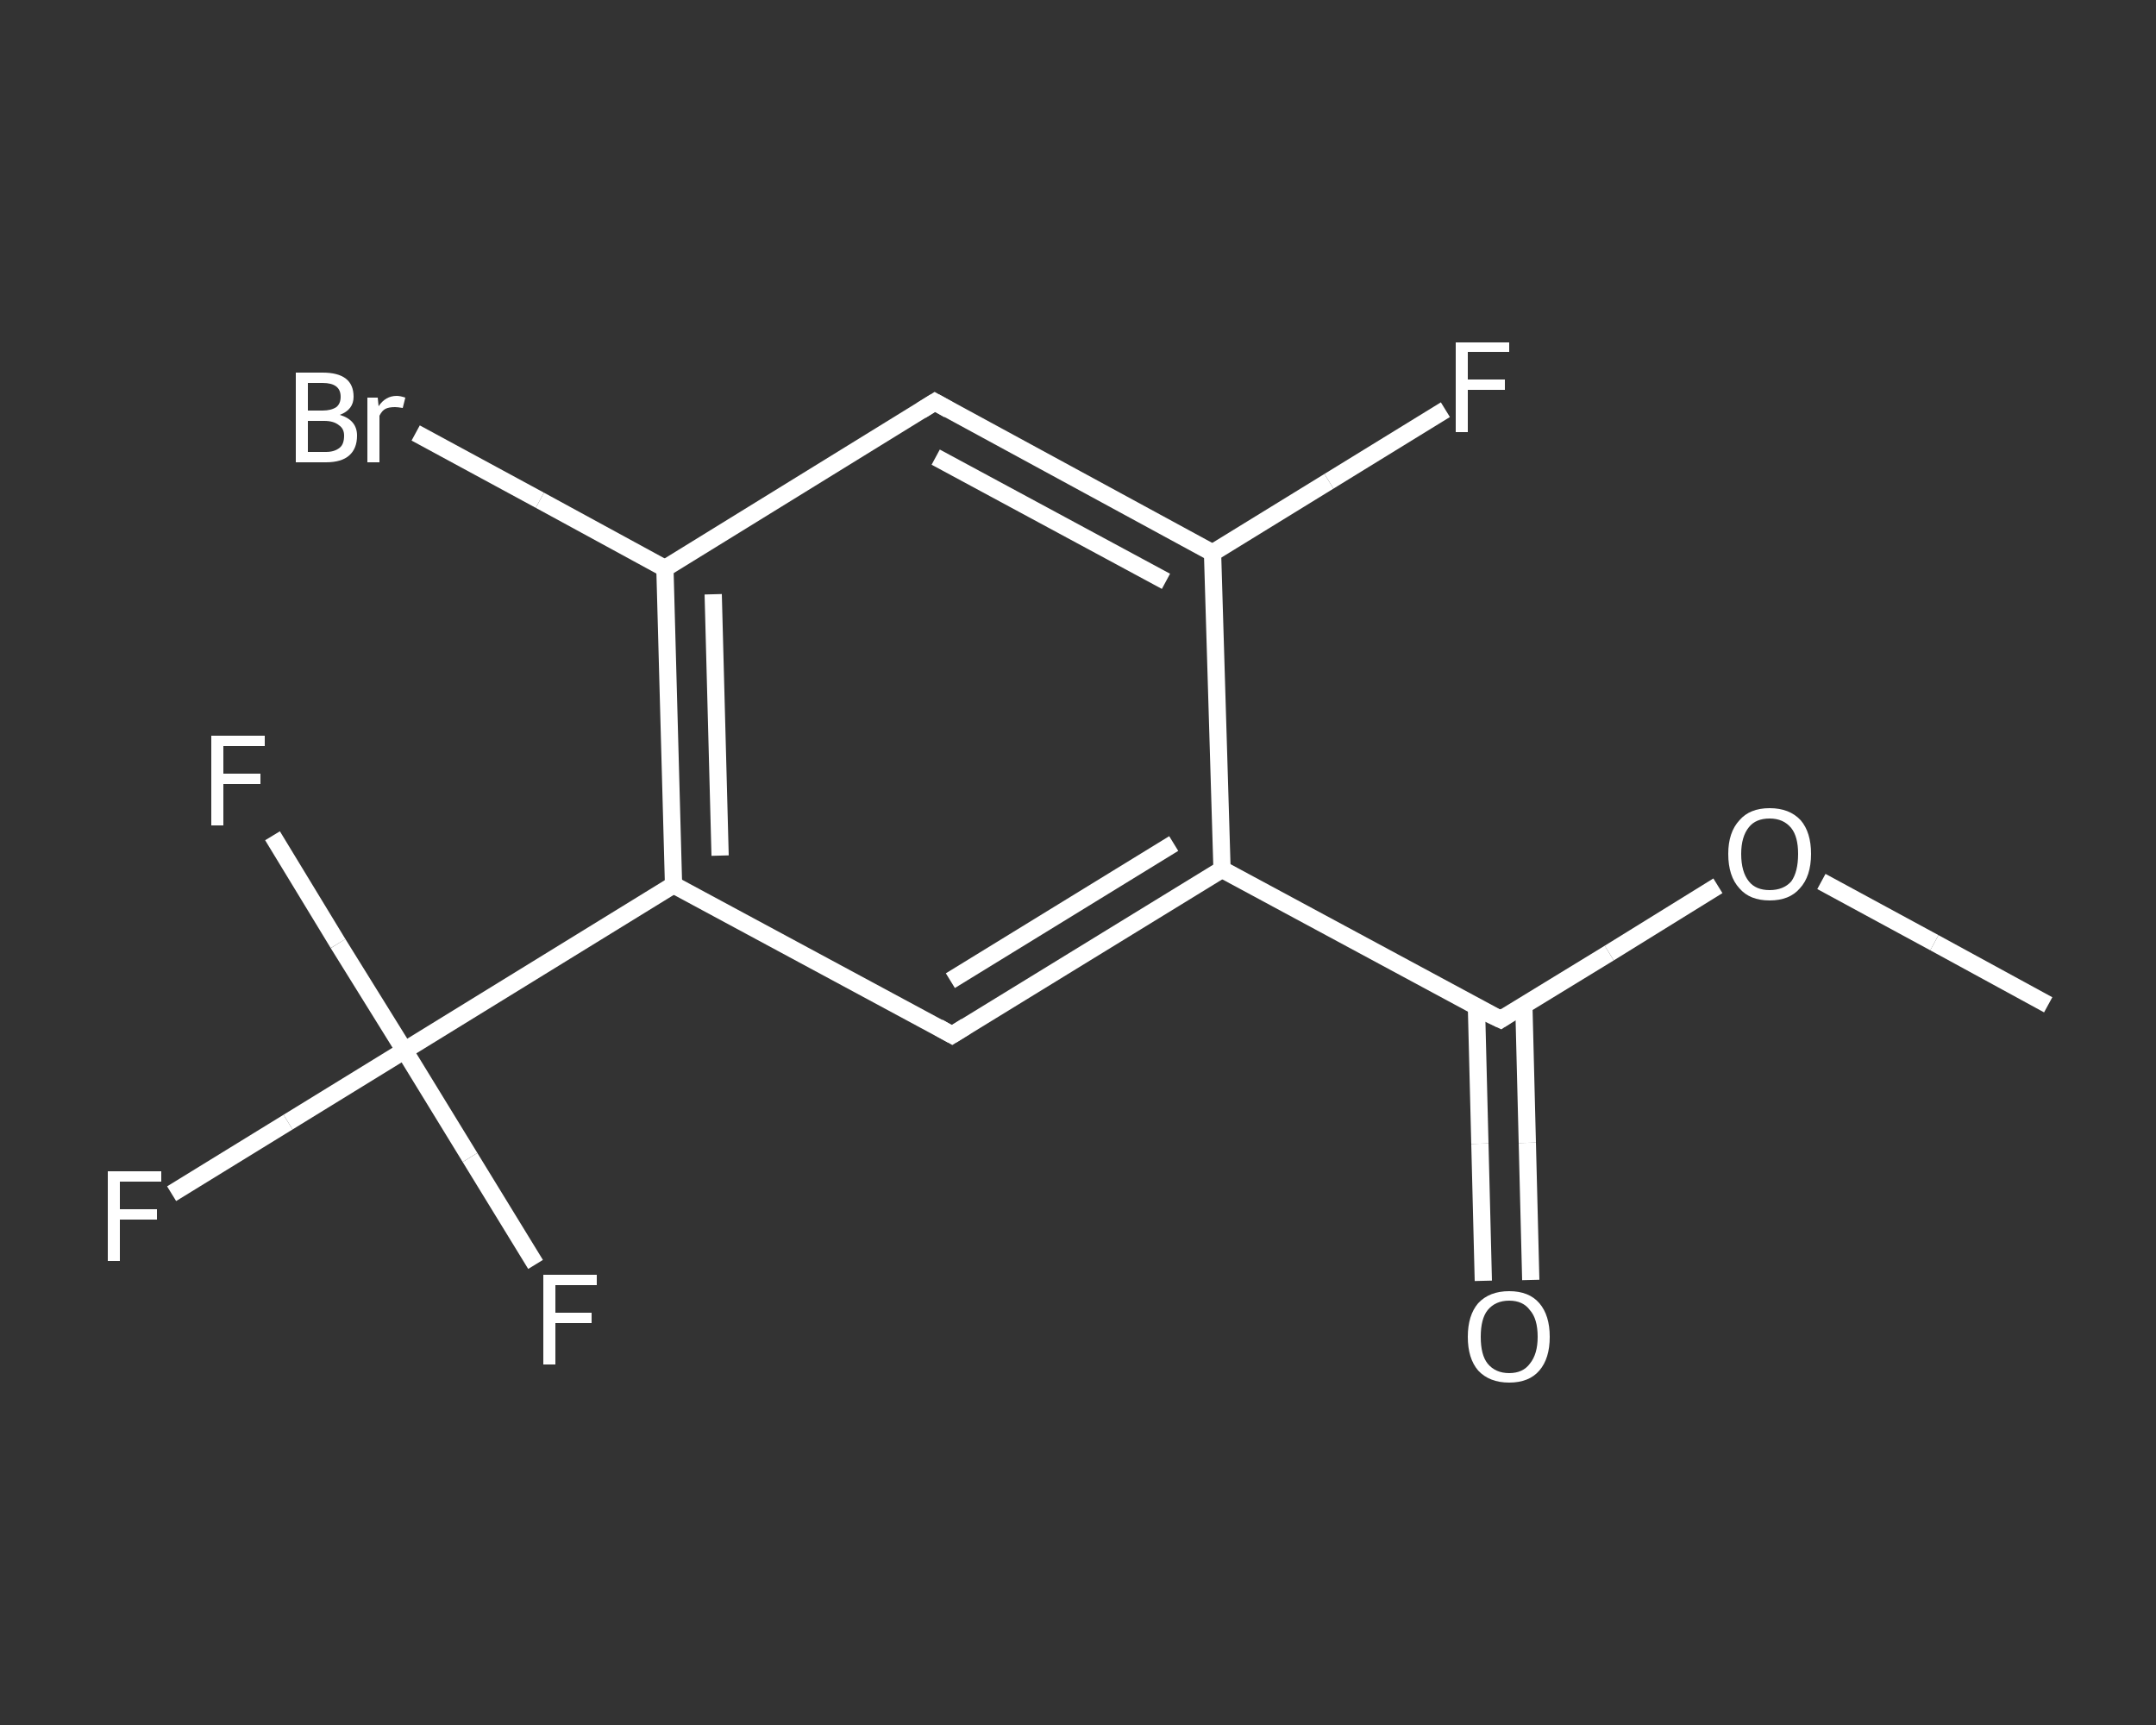<?xml version='1.0' encoding='iso-8859-1'?>
<svg version='1.1' baseProfile='full'
              xmlns='http://www.w3.org/2000/svg'
                      xmlns:rdkit='http://www.rdkit.org/xml'
                      xmlns:xlink='http://www.w3.org/1999/xlink'
                  xml:space='preserve'
width='250px' height='200px' viewBox='0 0 250 200'>
<rect x="0" y="0" width="250" height="200" fill="#333333" stroke="none"/>
<!-- END OF HEADER -->
<rect style='opacity:1.0;fill:transparent;stroke:none' width='250.0' height='200.0' x='0.0' y='0.0'> </rect>
<path class='bond-0 atom-0 atom-1' d='M 237.5,116.5 L 224.3,109.3' style='fill:none;fill-rule:evenodd;stroke:#FFFFFF;stroke-width:2.0px;stroke-linecap:butt;stroke-linejoin:miter;stroke-opacity:1' />
<path class='bond-0 atom-0 atom-1' d='M 224.3,109.3 L 211.2,102.2' style='fill:none;fill-rule:evenodd;stroke:#FFFFFF;stroke-width:2.0px;stroke-linecap:butt;stroke-linejoin:miter;stroke-opacity:1' />
<path class='bond-1 atom-1 atom-2' d='M 199.2,102.7 L 186.6,110.5' style='fill:none;fill-rule:evenodd;stroke:#FFFFFF;stroke-width:2.0px;stroke-linecap:butt;stroke-linejoin:miter;stroke-opacity:1' />
<path class='bond-1 atom-1 atom-2' d='M 186.6,110.5 L 174.0,118.2' style='fill:none;fill-rule:evenodd;stroke:#FFFFFF;stroke-width:2.0px;stroke-linecap:butt;stroke-linejoin:miter;stroke-opacity:1' />
<path class='bond-2 atom-2 atom-3' d='M 171.2,116.7 L 171.6,132.6' style='fill:none;fill-rule:evenodd;stroke:#FFFFFF;stroke-width:2.0px;stroke-linecap:butt;stroke-linejoin:miter;stroke-opacity:1' />
<path class='bond-2 atom-2 atom-3' d='M 171.6,132.6 L 172.0,148.5' style='fill:none;fill-rule:evenodd;stroke:#FFFFFF;stroke-width:2.0px;stroke-linecap:butt;stroke-linejoin:miter;stroke-opacity:1' />
<path class='bond-2 atom-2 atom-3' d='M 176.7,116.6 L 177.1,132.5' style='fill:none;fill-rule:evenodd;stroke:#FFFFFF;stroke-width:2.0px;stroke-linecap:butt;stroke-linejoin:miter;stroke-opacity:1' />
<path class='bond-2 atom-2 atom-3' d='M 177.1,132.5 L 177.5,148.4' style='fill:none;fill-rule:evenodd;stroke:#FFFFFF;stroke-width:2.0px;stroke-linecap:butt;stroke-linejoin:miter;stroke-opacity:1' />
<path class='bond-3 atom-2 atom-4' d='M 174.0,118.2 L 141.7,100.8' style='fill:none;fill-rule:evenodd;stroke:#FFFFFF;stroke-width:2.0px;stroke-linecap:butt;stroke-linejoin:miter;stroke-opacity:1' />
<path class='bond-4 atom-4 atom-5' d='M 141.7,100.8 L 110.4,120.0' style='fill:none;fill-rule:evenodd;stroke:#FFFFFF;stroke-width:2.0px;stroke-linecap:butt;stroke-linejoin:miter;stroke-opacity:1' />
<path class='bond-4 atom-4 atom-5' d='M 136.1,97.8 L 110.2,113.7' style='fill:none;fill-rule:evenodd;stroke:#FFFFFF;stroke-width:2.0px;stroke-linecap:butt;stroke-linejoin:miter;stroke-opacity:1' />
<path class='bond-5 atom-5 atom-6' d='M 110.4,120.0 L 78.1,102.6' style='fill:none;fill-rule:evenodd;stroke:#FFFFFF;stroke-width:2.0px;stroke-linecap:butt;stroke-linejoin:miter;stroke-opacity:1' />
<path class='bond-6 atom-6 atom-7' d='M 78.1,102.6 L 46.9,121.8' style='fill:none;fill-rule:evenodd;stroke:#FFFFFF;stroke-width:2.0px;stroke-linecap:butt;stroke-linejoin:miter;stroke-opacity:1' />
<path class='bond-7 atom-7 atom-8' d='M 46.9,121.8 L 33.4,130.1' style='fill:none;fill-rule:evenodd;stroke:#FFFFFF;stroke-width:2.0px;stroke-linecap:butt;stroke-linejoin:miter;stroke-opacity:1' />
<path class='bond-7 atom-7 atom-8' d='M 33.4,130.1 L 19.9,138.4' style='fill:none;fill-rule:evenodd;stroke:#FFFFFF;stroke-width:2.0px;stroke-linecap:butt;stroke-linejoin:miter;stroke-opacity:1' />
<path class='bond-8 atom-7 atom-9' d='M 46.9,121.8 L 39.2,109.4' style='fill:none;fill-rule:evenodd;stroke:#FFFFFF;stroke-width:2.0px;stroke-linecap:butt;stroke-linejoin:miter;stroke-opacity:1' />
<path class='bond-8 atom-7 atom-9' d='M 39.2,109.4 L 31.6,96.9' style='fill:none;fill-rule:evenodd;stroke:#FFFFFF;stroke-width:2.0px;stroke-linecap:butt;stroke-linejoin:miter;stroke-opacity:1' />
<path class='bond-9 atom-7 atom-10' d='M 46.9,121.8 L 54.5,134.2' style='fill:none;fill-rule:evenodd;stroke:#FFFFFF;stroke-width:2.0px;stroke-linecap:butt;stroke-linejoin:miter;stroke-opacity:1' />
<path class='bond-9 atom-7 atom-10' d='M 54.5,134.2 L 62.1,146.6' style='fill:none;fill-rule:evenodd;stroke:#FFFFFF;stroke-width:2.0px;stroke-linecap:butt;stroke-linejoin:miter;stroke-opacity:1' />
<path class='bond-10 atom-6 atom-11' d='M 78.1,102.6 L 77.1,65.9' style='fill:none;fill-rule:evenodd;stroke:#FFFFFF;stroke-width:2.0px;stroke-linecap:butt;stroke-linejoin:miter;stroke-opacity:1' />
<path class='bond-10 atom-6 atom-11' d='M 83.5,99.2 L 82.7,68.9' style='fill:none;fill-rule:evenodd;stroke:#FFFFFF;stroke-width:2.0px;stroke-linecap:butt;stroke-linejoin:miter;stroke-opacity:1' />
<path class='bond-11 atom-11 atom-12' d='M 77.1,65.9 L 62.6,58.0' style='fill:none;fill-rule:evenodd;stroke:#FFFFFF;stroke-width:2.0px;stroke-linecap:butt;stroke-linejoin:miter;stroke-opacity:1' />
<path class='bond-11 atom-11 atom-12' d='M 62.6,58.0 L 48.2,50.2' style='fill:none;fill-rule:evenodd;stroke:#FFFFFF;stroke-width:2.0px;stroke-linecap:butt;stroke-linejoin:miter;stroke-opacity:1' />
<path class='bond-12 atom-11 atom-13' d='M 77.1,65.9 L 108.4,46.6' style='fill:none;fill-rule:evenodd;stroke:#FFFFFF;stroke-width:2.0px;stroke-linecap:butt;stroke-linejoin:miter;stroke-opacity:1' />
<path class='bond-13 atom-13 atom-14' d='M 108.4,46.6 L 140.6,64.1' style='fill:none;fill-rule:evenodd;stroke:#FFFFFF;stroke-width:2.0px;stroke-linecap:butt;stroke-linejoin:miter;stroke-opacity:1' />
<path class='bond-13 atom-13 atom-14' d='M 108.5,53.0 L 135.2,67.4' style='fill:none;fill-rule:evenodd;stroke:#FFFFFF;stroke-width:2.0px;stroke-linecap:butt;stroke-linejoin:miter;stroke-opacity:1' />
<path class='bond-14 atom-14 atom-15' d='M 140.6,64.1 L 154.1,55.8' style='fill:none;fill-rule:evenodd;stroke:#FFFFFF;stroke-width:2.0px;stroke-linecap:butt;stroke-linejoin:miter;stroke-opacity:1' />
<path class='bond-14 atom-14 atom-15' d='M 154.1,55.8 L 167.6,47.5' style='fill:none;fill-rule:evenodd;stroke:#FFFFFF;stroke-width:2.0px;stroke-linecap:butt;stroke-linejoin:miter;stroke-opacity:1' />
<path class='bond-15 atom-14 atom-4' d='M 140.6,64.1 L 141.7,100.8' style='fill:none;fill-rule:evenodd;stroke:#FFFFFF;stroke-width:2.0px;stroke-linecap:butt;stroke-linejoin:miter;stroke-opacity:1' />
<path d='M 174.6,117.8 L 174.0,118.2 L 172.3,117.4' style='fill:none;stroke:#FFFFFF;stroke-width:2.0px;stroke-linecap:butt;stroke-linejoin:miter;stroke-opacity:1;' />
<path d='M 112.0,119.0 L 110.4,120.0 L 108.8,119.1' style='fill:none;stroke:#FFFFFF;stroke-width:2.0px;stroke-linecap:butt;stroke-linejoin:miter;stroke-opacity:1;' />
<path d='M 106.8,47.6 L 108.4,46.6 L 110.0,47.5' style='fill:none;stroke:#FFFFFF;stroke-width:2.0px;stroke-linecap:butt;stroke-linejoin:miter;stroke-opacity:1;' />
<path class='atom-1' d='M 200.4 99.0
Q 200.4 96.5, 201.7 95.1
Q 202.9 93.7, 205.2 93.7
Q 207.5 93.7, 208.8 95.1
Q 210.0 96.5, 210.0 99.0
Q 210.0 101.6, 208.7 103.0
Q 207.5 104.4, 205.2 104.4
Q 202.9 104.4, 201.7 103.0
Q 200.4 101.6, 200.4 99.0
M 205.2 103.2
Q 206.8 103.2, 207.7 102.2
Q 208.5 101.1, 208.5 99.0
Q 208.5 97.0, 207.7 96.0
Q 206.8 94.9, 205.2 94.9
Q 203.6 94.9, 202.8 95.9
Q 201.9 97.0, 201.9 99.0
Q 201.9 101.1, 202.8 102.2
Q 203.6 103.2, 205.2 103.2
' fill='#FFFFFF'/>
<path class='atom-3' d='M 170.2 155.0
Q 170.2 152.5, 171.4 151.1
Q 172.7 149.7, 175.0 149.7
Q 177.3 149.7, 178.5 151.1
Q 179.7 152.5, 179.7 155.0
Q 179.7 157.5, 178.5 158.9
Q 177.3 160.3, 175.0 160.3
Q 172.7 160.3, 171.4 158.9
Q 170.2 157.5, 170.2 155.0
M 175.0 159.2
Q 176.6 159.2, 177.4 158.1
Q 178.3 157.0, 178.3 155.0
Q 178.3 152.9, 177.4 151.9
Q 176.6 150.8, 175.0 150.8
Q 173.4 150.8, 172.5 151.9
Q 171.7 152.9, 171.7 155.0
Q 171.7 157.1, 172.5 158.1
Q 173.4 159.2, 175.0 159.2
' fill='#FFFFFF'/>
<path class='atom-8' d='M 12.5 135.8
L 18.7 135.8
L 18.7 137.0
L 13.9 137.0
L 13.9 140.2
L 18.2 140.2
L 18.2 141.4
L 13.9 141.4
L 13.9 146.2
L 12.5 146.2
L 12.5 135.8
' fill='#FFFFFF'/>
<path class='atom-9' d='M 24.5 85.3
L 30.7 85.3
L 30.7 86.5
L 25.9 86.5
L 25.9 89.7
L 30.2 89.7
L 30.2 90.9
L 25.9 90.9
L 25.9 95.7
L 24.5 95.7
L 24.5 85.3
' fill='#FFFFFF'/>
<path class='atom-10' d='M 63.0 147.8
L 69.2 147.8
L 69.2 149.0
L 64.4 149.0
L 64.4 152.2
L 68.6 152.2
L 68.6 153.4
L 64.4 153.4
L 64.4 158.2
L 63.0 158.2
L 63.0 147.8
' fill='#FFFFFF'/>
<path class='atom-12' d='M 39.4 48.1
Q 40.4 48.4, 40.9 49.0
Q 41.4 49.6, 41.4 50.5
Q 41.4 52.0, 40.5 52.8
Q 39.6 53.6, 37.8 53.6
L 34.3 53.6
L 34.3 43.2
L 37.4 43.2
Q 39.2 43.2, 40.1 43.9
Q 41.0 44.6, 41.0 46.0
Q 41.0 47.5, 39.4 48.1
M 35.7 44.4
L 35.7 47.6
L 37.4 47.6
Q 38.4 47.6, 39.0 47.2
Q 39.5 46.8, 39.5 46.0
Q 39.5 44.4, 37.4 44.4
L 35.7 44.4
M 37.8 52.4
Q 38.8 52.4, 39.4 51.9
Q 39.9 51.5, 39.9 50.5
Q 39.9 49.7, 39.3 49.3
Q 38.7 48.8, 37.6 48.8
L 35.7 48.8
L 35.7 52.4
L 37.8 52.4
' fill='#FFFFFF'/>
<path class='atom-12' d='M 43.8 46.1
L 43.9 47.1
Q 44.7 45.9, 46.0 45.9
Q 46.4 45.9, 47.0 46.1
L 46.7 47.3
Q 46.1 47.2, 45.8 47.2
Q 45.1 47.2, 44.7 47.4
Q 44.3 47.6, 44.0 48.2
L 44.0 53.6
L 42.6 53.6
L 42.6 46.1
L 43.8 46.1
' fill='#FFFFFF'/>
<path class='atom-15' d='M 168.8 39.7
L 175.0 39.7
L 175.0 40.8
L 170.2 40.8
L 170.2 44.0
L 174.5 44.0
L 174.5 45.2
L 170.2 45.2
L 170.2 50.1
L 168.8 50.1
L 168.8 39.7
' fill='#FFFFFF'/>
</svg>
